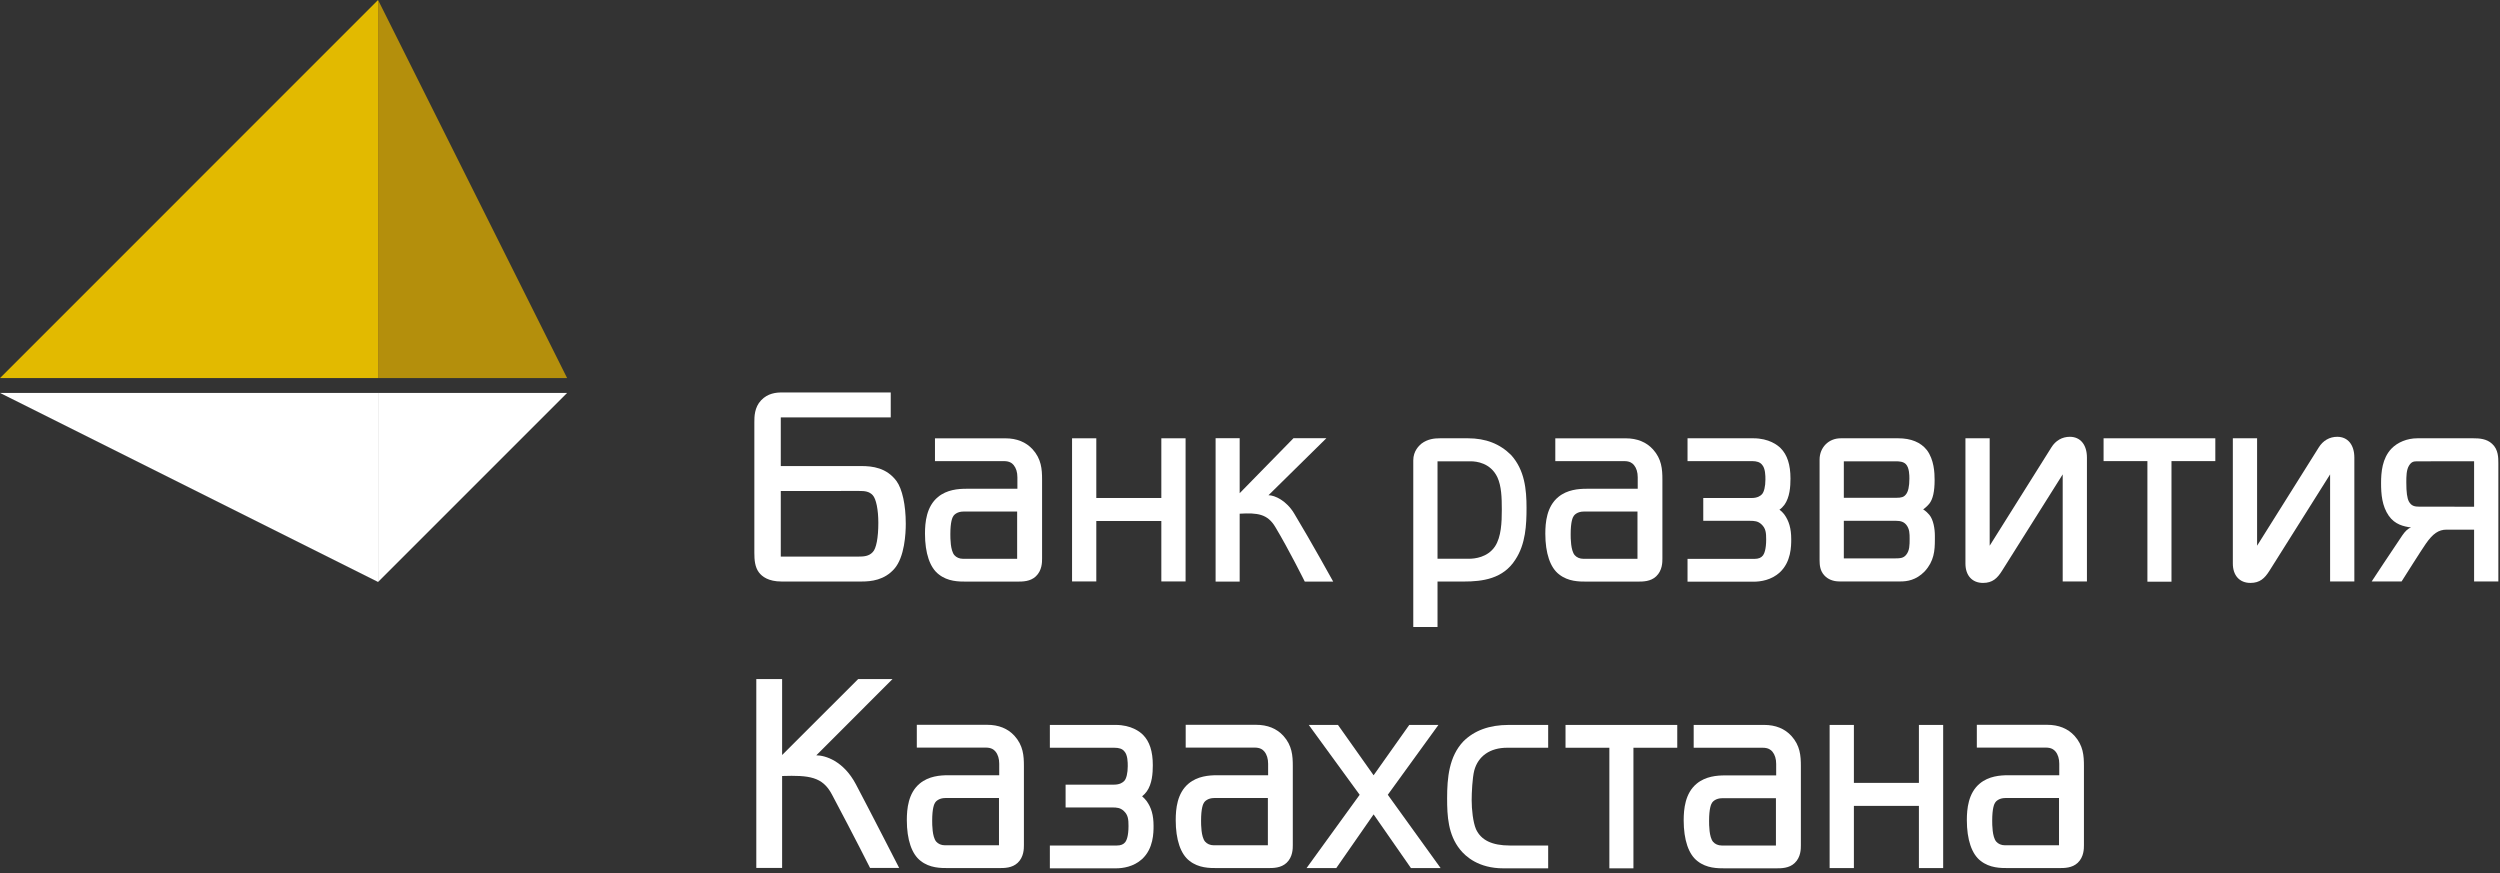 <svg width="249" height="87" viewBox="0 0 249 87" fill="none" xmlns="http://www.w3.org/2000/svg">
<rect x="0" y="0" width="249" height="87" fill="#333333" stroke="none"/>
<path fill-rule="evenodd" clip-rule="evenodd" d="M176.877 86.486C177.429 86.486 178.189 86.486 178.746 85.962C179.367 85.379 179.367 84.547 179.367 84.192L179.367 76.31C179.367 75.274 179.295 74.264 178.427 73.303C177.76 72.573 176.846 72.202 175.707 72.202L168.691 72.203L168.691 74.475L175.57 74.475C176.129 74.475 176.38 74.688 176.534 74.868C176.782 75.174 176.907 75.583 176.907 76.087L176.908 77.23L171.804 77.23C171.022 77.23 169.882 77.316 168.992 78.052C167.831 79.006 167.695 80.597 167.695 81.712C167.696 83.657 168.186 85.099 169.073 85.769C169.978 86.486 171.076 86.486 171.803 86.486L176.877 86.486ZM170.541 79.922C170.592 79.852 170.88 79.502 171.537 79.502L176.883 79.502L176.883 84.213L171.487 84.213C171.135 84.213 170.819 84.077 170.62 83.842C170.225 83.362 170.225 82.157 170.225 81.762C170.225 80.522 170.422 80.08 170.541 79.922Z" fill="white"/>
<path fill-rule="evenodd" clip-rule="evenodd" d="M113.747 85.568C114.894 84.512 114.894 82.927 114.894 82.252C114.894 81.192 114.675 80.423 114.179 79.754C114.048 79.587 113.905 79.44 113.754 79.311C113.932 79.17 114.088 79.006 114.222 78.821C114.751 78.069 114.82 77.029 114.82 76.209C114.82 74.835 114.499 73.846 113.838 73.185C113.542 72.89 112.686 72.202 111.11 72.202L104.566 72.203L104.566 74.475L110.986 74.475C111.466 74.475 111.779 74.582 111.979 74.826C112.325 75.189 112.324 75.945 112.324 76.309C112.325 76.989 112.189 77.566 111.972 77.784C111.846 77.92 111.547 78.151 110.961 78.151L106.133 78.151L106.133 80.423L110.786 80.423C111.225 80.423 111.588 80.448 111.931 80.774C112.366 81.176 112.399 81.629 112.399 82.276C112.399 83.282 112.202 83.703 112.086 83.862C111.906 84.101 111.636 84.213 111.235 84.213L104.566 84.213L104.566 86.486L111.135 86.486C111.863 86.486 112.908 86.326 113.747 85.568Z" fill="white"/>
<path fill-rule="evenodd" clip-rule="evenodd" d="M177.258 57.019C178.406 55.962 178.406 54.379 178.406 53.702C178.406 52.642 178.187 51.874 177.691 51.204C177.56 51.037 177.379 50.864 177.232 50.763C177.412 50.652 177.6 50.456 177.734 50.272C178.263 49.519 178.332 48.48 178.332 47.66C178.332 46.285 178.011 45.297 177.35 44.636C177.054 44.341 176.198 43.653 174.622 43.653L168.078 43.654L168.078 45.926L174.498 45.926C174.977 45.926 175.29 46.034 175.491 46.276C175.836 46.64 175.836 47.396 175.836 47.76C175.836 48.441 175.7 49.017 175.484 49.234C175.357 49.371 175.059 49.601 174.473 49.601L169.645 49.601L169.645 51.874L174.298 51.874C174.737 51.874 175.099 51.9 175.442 52.225C175.878 52.627 175.911 53.08 175.911 53.727C175.911 54.733 175.713 55.154 175.598 55.313C175.418 55.552 175.148 55.664 174.746 55.664L168.078 55.664L168.078 57.937L174.647 57.937C175.375 57.937 176.419 57.777 177.258 57.019Z" fill="white"/>
<path fill-rule="evenodd" clip-rule="evenodd" d="M147.008 82.584C146.711 81.888 146.578 80.629 146.578 79.692C146.578 78.95 146.648 77.494 146.833 76.751C147.22 75.305 148.412 74.475 150.104 74.475L154.198 74.475L154.198 72.203L150.253 72.203C148.353 72.203 146.839 72.753 145.75 73.842C144.327 75.344 144.133 77.457 144.133 79.518C144.133 81.284 144.232 83.132 145.42 84.611C145.976 85.311 147.274 86.486 149.731 86.486L154.198 86.486L154.198 84.213L150.378 84.213C148.611 84.213 147.507 83.679 147.008 82.584Z" fill="white"/>
<path fill-rule="evenodd" clip-rule="evenodd" d="M160.293 86.486L162.69 86.486L162.69 74.475L167.055 74.475L167.055 72.203L155.926 72.203L155.926 74.475L160.293 74.475L160.293 86.486Z" fill="white"/>
<path fill-rule="evenodd" clip-rule="evenodd" d="M213.882 57.937L216.28 57.937L216.28 45.926L220.646 45.926L220.646 43.654L209.516 43.654L209.516 45.926L213.882 45.926L213.882 57.937Z" fill="white"/>
<path fill-rule="evenodd" clip-rule="evenodd" d="M132.787 57.928C132.787 57.928 130.587 53.941 128.888 51.124C128.127 49.864 126.973 49.325 126.341 49.325L132.109 43.645L128.831 43.645L123.471 49.122L123.471 43.645L121.074 43.645L121.074 57.928L123.471 57.928L123.471 51.165C125.252 51.059 126.242 51.19 127.016 52.481C128.389 54.769 129.955 57.927 129.955 57.927L132.787 57.928Z" fill="white"/>
<path fill-rule="evenodd" clip-rule="evenodd" d="M85.249 78.119C84.009 75.769 82.179 75.231 81.303 75.231L88.895 67.635L85.474 67.635L77.899 75.2L77.899 67.635L75.328 67.635L75.328 86.447L77.899 86.447L77.899 77.29C80.59 77.205 81.919 77.358 82.855 79.121C85.17 83.482 86.658 86.447 86.658 86.447L89.557 86.447C89.557 86.447 86.74 80.945 85.249 78.119Z" fill="white"/>
<path fill-rule="evenodd" clip-rule="evenodd" d="M85.791 46.419L77.766 46.419L77.766 41.573L88.717 41.573L88.717 39.09L77.854 39.09C77.293 39.09 76.471 39.17 75.81 39.866C75.133 40.579 75.133 41.507 75.133 42.06L75.133 55.073C75.133 55.765 75.188 56.479 75.587 57.011C75.898 57.425 76.539 57.918 77.828 57.918L85.84 57.918C86.757 57.918 88.09 57.787 89.081 56.646C90.105 55.471 90.215 53.125 90.215 52.172C90.215 50.293 89.868 48.699 89.285 47.903C88.298 46.586 86.899 46.419 85.791 46.419ZM77.766 48.901L85.59 48.9C86.106 48.9 86.565 48.931 86.925 49.323C87.263 49.689 87.482 50.766 87.482 52.072C87.482 53.55 87.277 54.639 86.925 54.989C86.543 55.404 86.038 55.437 85.468 55.437L85.401 55.437L77.766 55.437L77.766 48.901Z" fill="white"/>
<path fill-rule="evenodd" clip-rule="evenodd" d="M100.134 43.657L93.123 43.657L93.123 45.928L99.996 45.928C100.555 45.928 100.806 46.139 100.959 46.32C101.207 46.625 101.333 47.034 101.333 47.537L101.333 48.681L96.233 48.681C95.453 48.681 94.312 48.766 93.424 49.501C92.264 50.453 92.129 52.044 92.129 53.157C92.129 55.102 92.619 56.542 93.506 57.211C94.407 57.928 95.506 57.928 96.233 57.928L101.302 57.928C101.855 57.928 102.612 57.928 103.17 57.405C103.791 56.82 103.791 55.991 103.791 55.637L103.791 47.761C103.791 46.725 103.718 45.717 102.852 44.756C102.186 44.028 101.271 43.657 100.134 43.657ZM94.972 51.371C95.023 51.3 95.31 50.95 95.967 50.95L101.308 50.95L101.308 55.657L95.918 55.657C95.567 55.657 95.25 55.522 95.05 55.287C94.655 54.808 94.655 53.602 94.655 53.207C94.655 51.968 94.852 51.527 94.972 51.371Z" fill="white"/>
<path fill-rule="evenodd" clip-rule="evenodd" d="M98.326 72.191L91.314 72.191L91.314 74.46L98.187 74.46C98.746 74.46 98.997 74.671 99.15 74.853C99.398 75.157 99.523 75.568 99.523 76.071L99.523 77.214L94.424 77.214C93.644 77.214 92.504 77.298 91.615 78.034C90.454 78.987 90.32 80.576 90.32 81.69C90.321 83.634 90.811 85.075 91.697 85.745C92.599 86.46 93.698 86.46 94.424 86.46L99.493 86.46C100.046 86.46 100.804 86.46 101.361 85.938C101.981 85.354 101.981 84.525 101.981 84.169L101.981 76.293C101.981 75.258 101.91 74.25 101.042 73.287C100.377 72.56 99.463 72.191 98.326 72.191ZM93.163 79.902C93.214 79.833 93.503 79.483 94.158 79.483L99.499 79.483L99.499 84.19L94.109 84.19C93.757 84.19 93.441 84.054 93.241 83.82C92.846 83.34 92.846 82.135 92.846 81.739C92.846 80.502 93.043 80.059 93.163 79.902Z" fill="white"/>
<path fill-rule="evenodd" clip-rule="evenodd" d="M125.106 72.191L118.095 72.191L118.095 74.46L124.968 74.46C125.527 74.46 125.777 74.671 125.931 74.853C126.179 75.157 126.305 75.568 126.305 76.071L126.305 77.214L121.205 77.214C120.425 77.214 119.285 77.298 118.396 78.034C117.235 78.987 117.102 80.576 117.102 81.69C117.102 83.634 117.592 85.075 118.477 85.745C119.38 86.46 120.478 86.46 121.205 86.46L126.274 86.46C126.828 86.46 127.584 86.46 128.143 85.938C128.763 85.354 128.763 84.525 128.763 84.169L128.763 76.293C128.763 75.258 128.691 74.25 127.823 73.287C127.158 72.56 126.244 72.191 125.106 72.191ZM119.944 79.902C119.995 79.833 120.283 79.483 120.94 79.483L126.28 79.483L126.28 84.19L120.889 84.19C120.538 84.19 120.222 84.054 120.022 83.82C119.627 83.34 119.627 82.135 119.627 81.739C119.627 80.502 119.823 80.059 119.944 79.902Z" fill="white"/>
<path fill-rule="evenodd" clip-rule="evenodd" d="M203.903 72.191L196.892 72.191L196.892 74.46L203.766 74.46C204.324 74.46 204.576 74.671 204.73 74.853C204.976 75.157 205.103 75.568 205.103 76.071L205.103 77.214L200.003 77.214C199.223 77.214 198.083 77.298 197.194 78.034C196.033 78.987 195.898 80.576 195.898 81.69C195.899 83.634 196.389 85.075 197.275 85.745C198.178 86.46 199.275 86.46 200.003 86.46L205.072 86.46C205.625 86.46 206.382 86.46 206.94 85.938C207.56 85.354 207.56 84.525 207.56 84.169L207.56 76.293C207.56 75.258 207.489 74.25 206.621 73.287C205.955 72.56 205.041 72.191 203.903 72.191ZM198.742 79.902C198.792 79.833 199.081 79.483 199.737 79.483L205.077 79.483L205.077 84.19L199.687 84.19C199.335 84.19 199.019 84.054 198.82 83.82C198.424 83.34 198.424 82.135 198.424 81.739C198.424 80.502 198.621 80.059 198.742 79.902Z" fill="white"/>
<path fill-rule="evenodd" clip-rule="evenodd" d="M163.086 57.928C163.64 57.928 164.397 57.928 164.954 57.405C165.575 56.82 165.575 55.991 165.575 55.637L165.575 47.761C165.575 46.725 165.503 45.717 164.635 44.756C163.971 44.028 163.055 43.657 161.919 43.657L154.908 43.657L154.908 45.928L161.781 45.928C162.339 45.928 162.59 46.139 162.744 46.32C162.991 46.625 163.117 47.034 163.117 47.537L163.117 48.681L158.018 48.681C157.237 48.681 156.096 48.766 155.208 49.501C154.047 50.453 153.914 52.044 153.914 53.157C153.914 55.102 154.404 56.542 155.289 57.211C156.193 57.928 157.291 57.928 158.017 57.928L163.086 57.928ZM156.756 51.371C156.807 51.3 157.094 50.95 157.752 50.95L163.093 50.95L163.093 55.657L157.703 55.657C157.351 55.657 157.034 55.522 156.835 55.287C156.44 54.808 156.439 53.602 156.439 53.207C156.439 51.968 156.636 51.527 156.756 51.371Z" fill="white"/>
<path fill-rule="evenodd" clip-rule="evenodd" d="M118.084 57.911L118.084 43.654L115.669 43.654L115.669 49.6L109.192 49.6L109.192 43.654L106.777 43.654L106.777 57.911L109.192 57.911L109.192 51.891L115.669 51.891L115.669 57.911L118.084 57.911Z" fill="white"/>
<path fill-rule="evenodd" clip-rule="evenodd" d="M143.177 57.92L145.807 57.92C147.657 57.92 149.715 57.66 150.934 55.733C151.958 54.185 152.043 52.264 152.043 50.584C152.043 48.742 151.859 46.83 150.516 45.331C149.387 44.201 147.977 43.653 146.203 43.653L143.406 43.654C142.884 43.654 142.204 43.713 141.572 44.19C141.35 44.384 140.762 44.901 140.762 45.851L140.762 62.447L143.177 62.447L143.177 57.92ZM146.327 55.651C146.327 55.651 145.889 55.651 145.481 55.651C143.783 55.651 143.177 55.651 143.177 55.651L143.177 45.946L146.476 45.946C147.047 45.946 148.449 46.099 149.135 47.526C149.545 48.409 149.58 49.558 149.58 50.758C149.58 52.027 149.527 53.463 148.906 54.417C148.163 55.531 146.855 55.651 146.327 55.651Z" fill="white"/>
<path fill-rule="evenodd" clip-rule="evenodd" d="M189.3 57.911C189.915 57.911 190.832 57.806 191.698 56.91C192.635 55.888 192.713 54.855 192.713 53.745L192.713 53.353C192.714 52.676 192.567 51.752 192.158 51.273C191.815 50.872 191.549 50.739 191.549 50.739C191.549 50.739 191.918 50.471 192.158 50.17C192.519 49.717 192.688 48.946 192.688 47.818C192.688 47.067 192.633 45.791 191.923 44.834C191.305 44.05 190.338 43.653 189.052 43.653L183.33 43.654C182.133 43.654 181.23 44.567 181.23 45.777L181.23 55.786C181.23 56.312 181.288 56.859 181.7 57.305C182.06 57.701 182.58 57.911 183.206 57.911L189.3 57.911ZM189.828 49.247C189.62 49.507 189.402 49.581 188.855 49.581L183.645 49.581L183.645 45.946L188.83 45.946C189.18 45.946 189.571 45.977 189.819 46.225C190.175 46.581 190.175 47.371 190.175 47.668C190.175 48.446 190.058 48.975 189.828 49.247ZM190.199 53.671C190.199 54.272 190.199 54.841 189.857 55.254C189.579 55.591 189.312 55.619 188.556 55.619L183.645 55.619L183.645 51.872L188.83 51.872C189.33 51.872 189.619 51.982 189.857 52.261C190.199 52.676 190.199 53.16 190.199 53.671Z" fill="white"/>
<path fill-rule="evenodd" clip-rule="evenodd" d="M206.157 43.505C205.391 43.505 204.738 43.88 204.317 44.562L198.172 54.353L198.172 43.654L195.758 43.654L195.758 56.134C195.758 57.321 196.43 58.059 197.51 58.059C198.452 58.059 198.931 57.598 199.399 56.855L205.445 47.249L205.445 57.911L207.859 57.911L207.859 45.579C207.859 44.299 207.207 43.505 206.157 43.505Z" fill="white"/>
<path fill-rule="evenodd" clip-rule="evenodd" d="M232.79 43.505C232.026 43.505 231.373 43.88 230.95 44.562L224.806 54.353L224.806 43.654L222.391 43.654L222.391 56.134C222.391 57.321 223.063 58.059 224.144 58.059C225.084 58.059 225.564 57.598 226.033 56.855L232.078 47.249L232.078 57.911L234.493 57.911L234.493 45.579C234.493 44.299 233.84 43.505 232.79 43.505Z" fill="white"/>
<path fill-rule="evenodd" clip-rule="evenodd" d="M143.266 72.203L140.361 72.203L136.811 77.218L133.263 72.203L130.353 72.203L135.422 79.16L130.133 86.46L133.093 86.46L136.811 81.112L140.53 86.46L143.486 86.46L138.224 79.16L143.266 72.203Z" fill="white"/>
<path fill-rule="evenodd" clip-rule="evenodd" d="M191.123 77.975L184.647 77.975L184.647 72.203L182.23 72.203L182.23 86.46L184.647 86.46L184.647 80.266L191.123 80.266L191.123 86.46L193.539 86.46L193.539 72.203L191.123 72.203L191.123 77.975Z" fill="white"/>
<path fill-rule="evenodd" clip-rule="evenodd" d="M248.212 44.203C247.671 43.696 246.949 43.653 246.314 43.653L240.765 43.654C239.765 43.654 238.797 44.044 238.175 44.697C237.27 45.66 237.155 47.025 237.155 48.106C237.155 49.228 237.247 50.402 237.927 51.379C238.531 52.235 239.387 52.438 240.144 52.536C239.808 52.644 239.519 52.961 239.277 53.315C238.309 54.731 236.219 57.914 236.219 57.914L239.197 57.914C239.197 57.914 241.187 54.763 241.607 54.163C242.307 53.163 242.87 52.752 243.685 52.752L246.42 52.752L246.42 57.911L248.836 57.911L248.836 46.224L248.836 46.151C248.837 45.598 248.837 44.763 248.212 44.203ZM239.669 48.057C239.669 47.462 239.669 46.787 239.95 46.357C240.179 46.004 240.379 45.946 240.741 45.946L246.42 45.944L246.42 50.468L240.988 50.466C240.473 50.466 240.167 50.385 239.925 49.949C239.747 49.614 239.669 49.03 239.669 48.057Z" fill="white"/>
<path fill-rule="evenodd" clip-rule="evenodd" d="M37.655 57.963L0 39.136L37.655 39.136L37.655 57.963Z" fill="white"/>
<path fill-rule="evenodd" clip-rule="evenodd" d="M37.655 37.656L1.33738e-07 37.656L37.655 6.12902e-08L37.655 37.656Z" fill="#E2BA00"/>
<path fill-rule="evenodd" clip-rule="evenodd" d="M37.656 57.963L37.656 39.136L56.484 39.136L37.656 57.963Z" fill="white"/>
<path fill-rule="evenodd" clip-rule="evenodd" d="M56.484 37.656L37.656 37.656L37.656 0L56.484 37.656Z" fill="#B48F0C"/>
</svg>
